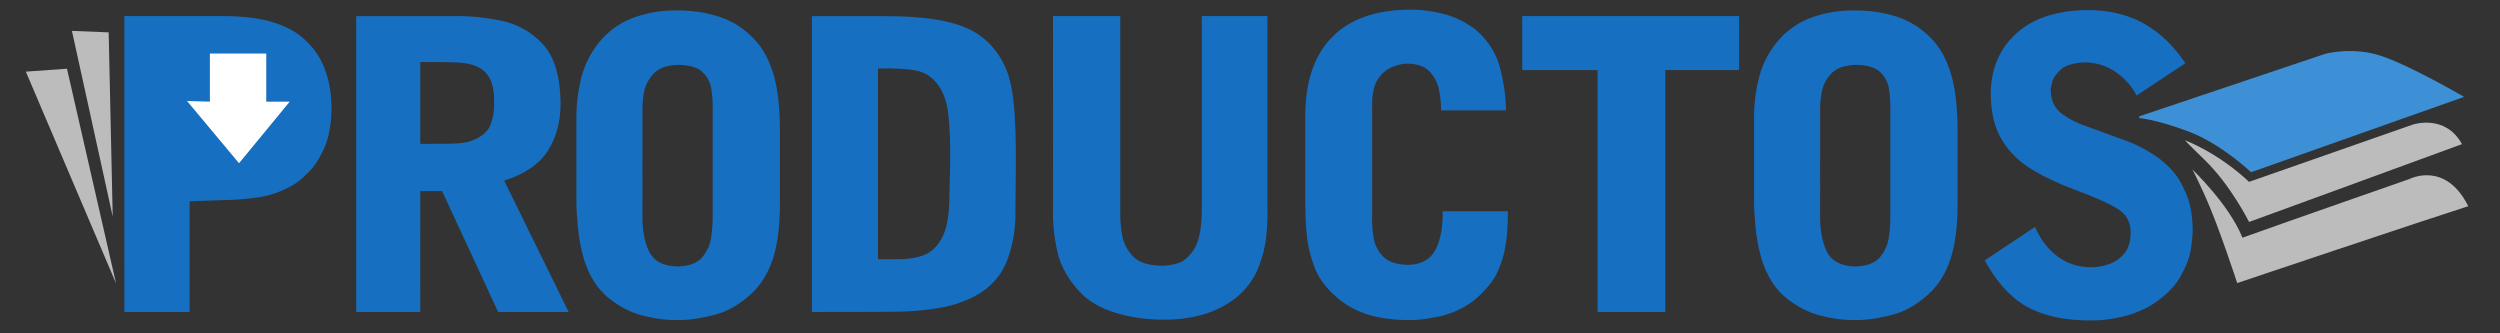 <?xml version="1.0" encoding="UTF-8" standalone="no"?>
<!-- Created with Inkscape (http://www.inkscape.org/) -->

<svg
   width="105mm"
   height="14mm"
   viewBox="0 0 105 14"
   version="1.1"
   id="svg489"
   inkscape:version="1.2.1 (9c6d41e410, 2022-07-14)"
   sodipodi:docname="logo_productosbo.svg"
   xmlns:inkscape="http://www.inkscape.org/namespaces/inkscape"
   xmlns:sodipodi="http://sodipodi.sourceforge.net/DTD/sodipodi-0.dtd"
   xmlns="http://www.w3.org/2000/svg"
   xmlns:svg="http://www.w3.org/2000/svg">
  <rect x="0" y="0" width="105" height="14" fill="#333333" stroke="none"/>
  <sodipodi:namedview
     id="namedview491"
     pagecolor="#505050"
     bordercolor="#eeeeee"
     borderopacity="1"
     inkscape:showpageshadow="0"
     inkscape:pageopacity="0"
     inkscape:pagecheckerboard="0"
     inkscape:deskcolor="#505050"
     inkscape:document-units="mm"
     showgrid="false"
     inkscape:zoom="1.4503086"
     inkscape:cx="180.30645"
     inkscape:cy="71.36412"
     inkscape:window-width="1450"
     inkscape:window-height="785"
     inkscape:window-x="2030"
     inkscape:window-y="223"
     inkscape:window-maximized="0"
     inkscape:current-layer="layer1" />
  <defs
     id="defs486" />
  <g
     inkscape:label="Layer 1"
     inkscape:groupmode="layer"
     id="layer1">
    <g
       id="g818"
       transform="translate(-63.286,-94.135)">
      <path
         d="m 68.509,107.238 h 2.741 v -4.65 l 1.491,-0.051 c 0.485,-0.007 0.968,-0.048 1.448,-0.123 0.481,-0.075 0.946,-0.243 1.397,-0.505 0.196,-0.11 0.419,-0.293 0.669,-0.548 0.25,-0.255 0.47,-0.598 0.658,-1.03 0.188,-0.432 0.287,-0.968 0.297,-1.61 0,-0.62 -0.09,-1.176 -0.275,-1.669 -0.185,-0.493 -0.471,-0.913 -0.859,-1.261 -0.319,-0.3 -0.751,-0.537 -1.297,-0.713 -0.546,-0.175 -1.27,-0.265 -2.174,-0.269 h -4.097 z"
         style="fill:#176fc1;fill-opacity:1;fill-rule:evenodd;stroke:none;stroke-width:0.353"
         id="path144" />
      <path
         d="m 80.938,96.74 c 0.736,-0.004 1.255,0.004 1.557,0.019 0.302,0.016 0.545,0.06 0.731,0.133 0.271,0.097 0.474,0.263 0.61,0.498 0.136,0.235 0.203,0.566 0.203,0.993 0.015,0.347 -0.032,0.67 -0.142,0.97 -0.11,0.3 -0.373,0.53 -0.79,0.69 -0.121,0.044 -0.252,0.076 -0.393,0.095 -0.141,0.019 -0.346,0.031 -0.615,0.035 -0.269,0.004 -0.656,0.006 -1.161,0.005 v -3.44 z m 0,5.419 h 0.915 l 2.355,5.08 h 2.961 l -2.708,-5.52 c 0.861,-0.268 1.474,-0.687 1.838,-1.256 0.364,-0.569 0.541,-1.251 0.531,-2.045 -0.019,-1.094 -0.265,-1.9 -0.737,-2.417 -0.472,-0.517 -1.057,-0.849 -1.753,-0.995 -0.696,-0.146 -1.39,-0.211 -2.081,-0.194 h -4.012 v 12.427 h 2.69 z"
         style="fill:#176fc1;fill-opacity:1;fill-rule:evenodd;stroke:none;stroke-width:0.353"
         id="path146" />
      <path
         d="m 90.27,98.772 c -0.009,-0.178 0.009,-0.416 0.056,-0.715 0.047,-0.298 0.177,-0.569 0.391,-0.812 0.214,-0.244 0.568,-0.373 1.061,-0.387 0.471,0.008 0.809,0.109 1.014,0.304 0.204,0.195 0.329,0.438 0.373,0.73 0.044,0.291 0.062,0.585 0.053,0.88 v 4.319 c 0.009,0.3 -0.009,0.621 -0.055,0.964 -0.045,0.343 -0.173,0.638 -0.382,0.884 -0.209,0.247 -0.555,0.376 -1.037,0.388 -0.595,-0.012 -0.993,-0.221 -1.195,-0.629 -0.201,-0.408 -0.294,-0.943 -0.28,-1.607 z m -2.775,3.76 c -0.004,0.287 0.016,0.662 0.059,1.126 0.043,0.464 0.13,0.925 0.262,1.38 0.222,0.692 0.556,1.222 1.003,1.59 0.447,0.368 0.927,0.62 1.44,0.756 0.513,0.135 0.979,0.199 1.399,0.192 0.422,0.018 0.946,-0.048 1.571,-0.199 0.625,-0.151 1.208,-0.496 1.748,-1.036 0.385,-0.416 0.66,-0.921 0.825,-1.517 0.165,-0.596 0.245,-1.326 0.241,-2.191 v -3.015 c 0,-0.988 -0.096,-1.785 -0.281,-2.392 -0.186,-0.607 -0.453,-1.091 -0.802,-1.451 -0.419,-0.442 -0.909,-0.755 -1.468,-0.937 -0.559,-0.182 -1.159,-0.27 -1.8,-0.264 -0.593,-0.005 -1.161,0.085 -1.704,0.269 -0.544,0.184 -1.014,0.489 -1.411,0.916 -0.423,0.478 -0.711,1.011 -0.865,1.597 -0.154,0.587 -0.227,1.2 -0.218,1.84 z"
         style="fill:#176fc1;fill-opacity:1;fill-rule:evenodd;stroke:none;stroke-width:0.353"
         id="path148" />
      <path
         d="m 97.386,107.238 c 1.048,0 1.956,0 2.725,-0.004 0.769,-0.004 1.254,-0.013 1.456,-0.03 0.492,-0.035 0.948,-0.092 1.368,-0.173 0.42,-0.081 0.85,-0.232 1.291,-0.453 0.671,-0.365 1.127,-0.874 1.368,-1.527 0.241,-0.653 0.355,-1.34 0.341,-2.062 l 0.017,-2.117 c 0,-0.92 -0.023,-1.66 -0.073,-2.22 -0.049,-0.56 -0.129,-1.009 -0.238,-1.347 -0.109,-0.338 -0.254,-0.634 -0.434,-0.887 -0.227,-0.345 -0.523,-0.636 -0.889,-0.875 -0.366,-0.239 -0.86,-0.42 -1.484,-0.544 -0.624,-0.124 -1.436,-0.187 -2.437,-0.187 H 97.386 V 107.238 Z M 100.161,97.011 c 0.712,-0.016 1.258,0.016 1.637,0.095 0.38,0.079 0.692,0.302 0.938,0.667 0.204,0.304 0.334,0.716 0.388,1.236 0.054,0.52 0.077,1.152 0.07,1.897 0,0.222 -0.007,0.476 -0.017,0.762 -0.01,0.286 -0.015,0.54 -0.017,0.762 -0.007,0.784 -0.117,1.362 -0.331,1.733 -0.213,0.372 -0.488,0.611 -0.824,0.717 -0.336,0.106 -0.691,0.153 -1.065,0.141 h -0.779 z"
         style="fill:#176fc1;fill-opacity:1;fill-rule:evenodd;stroke:none;stroke-width:0.353"
         id="path150" />
      <path
         d="m 107.514,102.855 c -0.023,0.571 0.036,1.181 0.176,1.831 0.14,0.649 0.499,1.264 1.077,1.843 0.393,0.354 0.893,0.615 1.498,0.782 0.605,0.168 1.24,0.251 1.905,0.25 0.57,0.004 1.115,-0.067 1.634,-0.214 0.519,-0.146 0.996,-0.391 1.43,-0.734 0.415,-0.355 0.715,-0.762 0.897,-1.219 0.183,-0.458 0.295,-0.899 0.337,-1.325 0.042,-0.426 0.059,-0.768 0.051,-1.028 v -8.23 h -2.758 v 8.213 c -0.012,0.742 -0.124,1.275 -0.336,1.597 -0.212,0.322 -0.453,0.518 -0.724,0.588 -0.27,0.07 -0.499,0.098 -0.686,0.084 -0.549,-0.015 -0.942,-0.157 -1.18,-0.427 -0.238,-0.27 -0.383,-0.582 -0.435,-0.935 -0.052,-0.353 -0.072,-0.661 -0.062,-0.924 v -8.196 h -2.826 z"
         style="fill:#176fc1;fill-opacity:1;fill-rule:evenodd;stroke:none;stroke-width:0.353"
         id="path152" />
      <path
         d="m 118.107,102.736 c 0.005,0.837 0.068,1.5 0.19,1.99 0.122,0.49 0.271,0.866 0.449,1.128 0.178,0.262 0.354,0.47 0.528,0.624 0.385,0.379 0.838,0.657 1.36,0.835 0.522,0.178 1.141,0.266 1.857,0.264 0.295,0.01 0.704,-0.04 1.228,-0.148 0.524,-0.109 1.017,-0.336 1.481,-0.681 0.499,-0.424 0.833,-0.836 1,-1.235 0.167,-0.399 0.268,-0.726 0.302,-0.982 0.041,-0.237 0.069,-0.445 0.085,-0.622 0.015,-0.178 0.027,-0.478 0.034,-0.902 h -2.741 c 0.009,0.679 -0.094,1.222 -0.309,1.628 -0.215,0.406 -0.598,0.614 -1.148,0.625 -0.493,-0.012 -0.847,-0.133 -1.061,-0.363 -0.214,-0.23 -0.344,-0.498 -0.391,-0.804 -0.046,-0.305 -0.065,-0.577 -0.056,-0.815 v -4.726 c -0.008,-0.179 0.013,-0.397 0.064,-0.652 0.051,-0.255 0.182,-0.49 0.394,-0.703 0.141,-0.127 0.304,-0.224 0.491,-0.29 0.187,-0.066 0.368,-0.099 0.542,-0.1 0.444,0.013 0.765,0.138 0.963,0.374 0.198,0.236 0.323,0.506 0.372,0.811 0.05,0.304 0.073,0.564 0.071,0.78 h 2.724 c 0,-0.524 -0.078,-1.106 -0.237,-1.746 -0.159,-0.64 -0.509,-1.192 -1.049,-1.657 -0.445,-0.331 -0.914,-0.553 -1.407,-0.668 -0.493,-0.115 -0.933,-0.168 -1.319,-0.161 -1.451,0.008 -2.549,0.394 -3.295,1.159 -0.746,0.765 -1.12,1.863 -1.123,3.293 z"
         style="fill:#176fc1;fill-opacity:1;fill-rule:evenodd;stroke:none;stroke-width:0.353"
         id="path154" />
      <path
         d="m 127.219,94.811 v 2.267 h 3.167 v 10.16 h 2.843 V 97.078 h 3.099 v -2.267 z"
         style="fill:#176fc1;fill-opacity:1;fill-rule:evenodd;stroke:none;stroke-width:0.353"
         id="path156" />
      <path
         d="m 139.732,98.772 c -0.009,-0.178 0.009,-0.416 0.056,-0.715 0.046,-0.298 0.177,-0.569 0.391,-0.812 0.214,-0.244 0.568,-0.373 1.061,-0.387 0.471,0.008 0.809,0.109 1.014,0.304 0.204,0.195 0.329,0.438 0.373,0.73 0.044,0.291 0.062,0.585 0.053,0.88 v 4.319 c 0.009,0.3 -0.009,0.621 -0.055,0.964 -0.045,0.343 -0.173,0.638 -0.382,0.884 -0.209,0.247 -0.555,0.376 -1.037,0.388 -0.595,-0.012 -0.993,-0.221 -1.195,-0.629 -0.201,-0.408 -0.294,-0.943 -0.28,-1.607 z m -2.775,3.76 c -0.004,0.287 0.016,0.662 0.059,1.126 0.043,0.464 0.13,0.925 0.262,1.38 0.222,0.692 0.556,1.222 1.003,1.59 0.447,0.368 0.927,0.62 1.44,0.756 0.513,0.135 0.98,0.199 1.399,0.192 0.422,0.018 0.946,-0.048 1.571,-0.199 0.625,-0.151 1.208,-0.496 1.748,-1.036 0.385,-0.416 0.66,-0.921 0.825,-1.517 0.165,-0.596 0.245,-1.326 0.241,-2.191 v -3.015 c -0.004,-0.988 -0.096,-1.785 -0.281,-2.392 -0.186,-0.607 -0.453,-1.091 -0.802,-1.451 -0.419,-0.442 -0.909,-0.755 -1.468,-0.937 -0.559,-0.182 -1.159,-0.27 -1.8,-0.264 -0.593,-0.005 -1.161,0.085 -1.704,0.269 -0.543,0.184 -1.014,0.489 -1.411,0.916 -0.423,0.478 -0.711,1.011 -0.865,1.597 -0.154,0.587 -0.227,1.2 -0.218,1.84 z"
         style="fill:#176fc1;fill-opacity:1;fill-rule:evenodd;stroke:none;stroke-width:0.353"
         id="path158" />
      <path
         d="m 155.073,96.79 c -0.502,-0.744 -1.089,-1.303 -1.76,-1.675 -0.671,-0.372 -1.462,-0.558 -2.371,-0.558 -1.287,0.019 -2.281,0.349 -2.982,0.992 -0.701,0.643 -1.055,1.485 -1.064,2.528 0.008,0.809 0.172,1.466 0.491,1.97 0.319,0.504 0.742,0.913 1.269,1.225 0.528,0.312 1.109,0.585 1.744,0.819 0.914,0.338 1.543,0.623 1.885,0.855 0.342,0.232 0.505,0.568 0.487,1.008 -0.01,0.375 -0.109,0.664 -0.299,0.869 -0.19,0.205 -0.412,0.346 -0.668,0.425 -0.256,0.079 -0.487,0.116 -0.694,0.112 -0.537,-0.005 -1.005,-0.156 -1.406,-0.453 -0.401,-0.297 -0.717,-0.711 -0.948,-1.241 l -2.115,1.406 c 0.543,0.979 1.174,1.648 1.893,2.009 0.719,0.361 1.617,0.532 2.695,0.512 0.328,0 0.714,-0.048 1.156,-0.148 0.443,-0.1 0.853,-0.259 1.232,-0.478 0.576,-0.366 0.988,-0.766 1.238,-1.201 0.25,-0.435 0.402,-0.842 0.456,-1.22 0.054,-0.379 0.076,-0.666 0.065,-0.863 -0.019,-0.59 -0.116,-1.074 -0.29,-1.454 -0.174,-0.38 -0.308,-0.624 -0.404,-0.73 -0.256,-0.34 -0.577,-0.634 -0.962,-0.881 -0.385,-0.247 -0.77,-0.439 -1.153,-0.576 l -1.576,-0.576 c -0.399,-0.126 -0.757,-0.301 -1.074,-0.525 -0.317,-0.224 -0.484,-0.551 -0.502,-0.982 -0.008,-0.058 0.012,-0.182 0.061,-0.372 0.049,-0.191 0.178,-0.373 0.385,-0.549 0.207,-0.175 0.544,-0.269 1.01,-0.282 0.488,0.011 0.918,0.15 1.292,0.415 0.373,0.265 0.66,0.59 0.86,0.974 z"
         style="fill:#176fc1;fill-opacity:1;fill-rule:evenodd;stroke:none;stroke-width:0.353"
         id="path160" />
      <path
         d="m 72.154,98.459 v -2.022 h 2.262 v 2.022 h 0.924 l -2.015,2.448 -2.068,-2.474 0.898,0.026 z"
         style="fill:#ffffff;fill-opacity:1;fill-rule:evenodd;stroke:#ffffff;stroke-width:0.106;stroke-linecap:butt;stroke-linejoin:miter;stroke-miterlimit:3.864;stroke-dasharray:none;stroke-opacity:1"
         id="path162" />
      <path
         d="m 153.147,99.058 7.821,-2.627 c 0,0 1.103,-0.301 2.286,0.08 1.183,0.381 3.429,1.684 3.429,1.684 l -8.843,3.128 c 0,0 -1.243,-1.183 -2.627,-1.704 -1.384,-0.521 -2.065,-0.561 -2.065,-0.561 z"
         style="fill:#3d90d5;fill-opacity:1;fill-rule:evenodd;stroke:#3d90d5;stroke-width:0.08;stroke-linecap:butt;stroke-linejoin:miter;stroke-miterlimit:3.864;stroke-dasharray:none;stroke-opacity:1"
         id="path164" />
      <path
         d="m 155.059,100.028 c 0,0 1.364,0.501 2.687,1.745 2.286,-0.802 6.878,-2.406 6.878,-2.406 0,0 1.364,-0.461 2.065,0.822 -1.303,0.481 -8.943,3.269 -8.943,3.269 0,0 -0.762,-1.544 -1.885,-2.627 -0.756,-0.729 -0.802,-0.802 -0.802,-0.802 z"
         style="fill:#bdbcbc;fill-opacity:1;fill-rule:evenodd;stroke:none;stroke-width:0.353"
         id="path166" />
      <path
         d="m 155.363,101.251 c 0,0 1.544,1.464 2.106,2.867 2.246,-0.802 7.018,-2.466 7.018,-2.466 0,0 1.504,-0.782 2.466,1.143 -1.644,0.521 -9.705,3.228 -9.705,3.228 0,0 -0.802,-2.466 -1.364,-3.69 -0.441,-0.963 -0.521,-1.083 -0.521,-1.083 z"
         style="fill:#bdbcbc;fill-opacity:1;fill-rule:evenodd;stroke:none;stroke-width:0.353"
         id="path168" />
      <path
         d="m 66.307,95.432 1.543,0.062 0.17,7.737 z"
         style="fill:#bdbcbc;fill-opacity:1;fill-rule:evenodd;stroke:none;stroke-width:0.353"
         id="path170" />
      <path
         d="m 66.099,97.021 -1.728,0.123 3.789,8.893 z"
         style="fill:#bdbcbc;fill-opacity:1;fill-rule:evenodd;stroke:none;stroke-width:0.353"
         id="path172" />
    </g>
  </g>
</svg>
